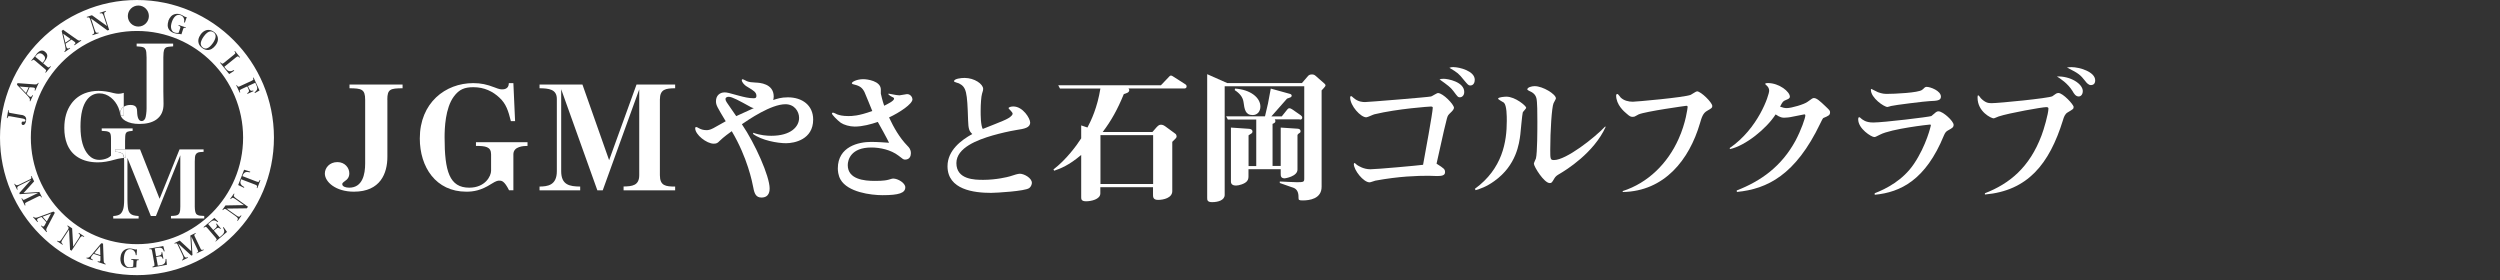 <svg width="330" height="37" viewBox="0 0 330 37" fill="none" xmlns="http://www.w3.org/2000/svg">
<rect x="0" y="0" width="330" height="37" fill="#333333" stroke="none"/>
<g clip-path="url(#clip0_6942_26880)">
<path d="M9.322 5.156L8.35 4.462L8.628 5.633L9.322 5.156Z" fill="white"/>
<path d="M5.738 8.142C5.902 7.942 5.972 7.76 5.937 7.595C5.911 7.465 5.824 7.335 5.677 7.213C5.364 6.953 5.069 6.979 4.8 7.3L4.644 7.482L5.607 8.289L5.738 8.142Z" fill="white"/>
<path d="M12.447 33.418L13.246 33.679L13.211 32.498L12.447 33.418Z" fill="white"/>
<path d="M2.595 11.423L3.429 12.282L3.785 11.519L2.595 11.423Z" fill="white"/>
<path d="M6.172 29.235L6.736 28.184L5.616 28.601L6.172 29.235Z" fill="white"/>
<path d="M18.081 0C8.107 0 0 8.151 0 18.159C0 28.167 8.107 36.318 18.081 36.318C28.054 36.318 36.161 28.176 36.161 18.159C36.161 8.142 28.045 0 18.081 0ZM33.201 10.677C33.323 10.616 33.392 10.572 33.418 10.546C33.444 10.512 33.453 10.468 33.444 10.425C33.436 10.381 33.418 10.329 33.392 10.269L33.471 10.234L34.26 11.944L33.653 12.282L33.601 12.187C33.748 12.083 33.852 11.979 33.904 11.866C33.948 11.779 33.956 11.683 33.948 11.579C33.948 11.492 33.904 11.388 33.844 11.249L33.696 10.92L32.733 11.362L32.854 11.631C32.924 11.77 32.984 11.866 33.036 11.918C33.089 11.961 33.158 11.987 33.227 11.987C33.279 11.987 33.349 11.97 33.418 11.944L33.462 12.031L32.663 12.395L32.629 12.308C32.75 12.23 32.819 12.161 32.846 12.1C32.863 12.057 32.871 12.005 32.863 11.935C32.854 11.874 32.819 11.788 32.767 11.675L32.637 11.406L31.891 11.753C31.769 11.814 31.7 11.857 31.674 11.892C31.648 11.927 31.648 11.979 31.656 12.031C31.665 12.074 31.691 12.126 31.717 12.187L31.63 12.222L31.188 11.267L31.266 11.232C31.318 11.336 31.361 11.406 31.396 11.423C31.422 11.44 31.457 11.449 31.491 11.44C31.535 11.44 31.596 11.414 31.674 11.38L33.193 10.677H33.201ZM32.09 18.159C32.09 25.919 25.806 32.229 18.081 32.229C10.355 32.229 4.071 25.919 4.071 18.159C4.071 10.399 10.355 4.088 18.081 4.088C25.806 4.088 32.09 10.399 32.09 18.159ZM29.122 8.229C29.209 8.333 29.278 8.394 29.321 8.402C29.347 8.402 29.382 8.402 29.417 8.394C29.452 8.385 29.512 8.342 29.59 8.272L30.866 7.239C30.962 7.161 31.014 7.109 31.04 7.074C31.057 7.04 31.066 7.014 31.057 6.987C31.057 6.944 31.014 6.866 30.945 6.779L31.014 6.727L31.682 7.552L31.613 7.604C31.517 7.491 31.439 7.439 31.396 7.439C31.37 7.439 31.335 7.448 31.309 7.465C31.274 7.482 31.222 7.517 31.144 7.578L29.608 8.819L29.825 9.088C29.998 9.296 30.181 9.401 30.354 9.401C30.441 9.401 30.519 9.392 30.606 9.366C30.667 9.348 30.754 9.305 30.858 9.253L30.919 9.34L30.25 9.774L29.052 8.289L29.122 8.237V8.229ZM26.466 4.574C26.631 4.349 26.813 4.175 27.021 4.071C27.221 3.967 27.438 3.923 27.655 3.958C27.846 3.984 28.045 4.062 28.236 4.21C28.505 4.401 28.67 4.635 28.74 4.904C28.827 5.251 28.74 5.599 28.479 5.955C28.323 6.172 28.141 6.336 27.941 6.458C27.828 6.527 27.707 6.562 27.568 6.588C27.273 6.632 26.995 6.553 26.717 6.354C26.448 6.163 26.283 5.937 26.214 5.685C26.118 5.33 26.197 4.965 26.466 4.592V4.574ZM22.212 2.778C22.299 2.526 22.421 2.326 22.577 2.161C22.733 1.996 22.933 1.892 23.159 1.849C23.367 1.805 23.593 1.823 23.818 1.91C23.957 1.953 24.113 2.031 24.278 2.144C24.339 2.179 24.391 2.205 24.434 2.222C24.487 2.239 24.565 2.248 24.651 2.257L24.4 2.986L24.296 2.951C24.322 2.812 24.322 2.691 24.313 2.587C24.287 2.439 24.235 2.309 24.139 2.205C24.061 2.109 23.957 2.049 23.827 2.005C23.575 1.918 23.349 1.962 23.15 2.135C22.959 2.3 22.803 2.552 22.69 2.89C22.586 3.203 22.542 3.472 22.586 3.706C22.603 3.854 22.664 3.984 22.75 4.097C22.82 4.184 22.916 4.245 23.028 4.288C23.133 4.323 23.245 4.34 23.375 4.349C23.445 4.349 23.514 4.34 23.584 4.323L23.766 3.776C23.801 3.68 23.818 3.611 23.809 3.585C23.809 3.541 23.784 3.507 23.731 3.463C23.705 3.446 23.645 3.411 23.558 3.385L23.584 3.298L24.53 3.62L24.504 3.706C24.4 3.672 24.33 3.663 24.296 3.672C24.27 3.68 24.244 3.698 24.235 3.715C24.209 3.741 24.183 3.819 24.139 3.941L24.053 4.21C24.009 4.349 23.974 4.453 23.948 4.531C23.827 4.496 23.697 4.479 23.558 4.47C23.445 4.47 23.349 4.453 23.289 4.444C23.176 4.427 23.072 4.401 22.968 4.366C22.698 4.271 22.499 4.14 22.351 3.958C22.212 3.785 22.143 3.585 22.134 3.351C22.134 3.168 22.16 2.977 22.23 2.778H22.212ZM18.263 0.729C19.027 0.729 19.652 1.354 19.652 2.118C19.652 2.882 19.027 3.507 18.263 3.507C17.499 3.507 16.874 2.89 16.874 2.118C16.874 1.345 17.499 0.729 18.263 0.729ZM12.143 2.014L14.123 3.437L13.715 2.196C13.645 1.996 13.593 1.875 13.541 1.823C13.498 1.779 13.445 1.753 13.376 1.745C13.333 1.745 13.263 1.753 13.185 1.779L13.159 1.693L13.975 1.432L14.001 1.519C13.914 1.554 13.853 1.58 13.819 1.615C13.775 1.649 13.758 1.71 13.749 1.779C13.749 1.849 13.775 1.988 13.836 2.17L14.409 3.949L14.183 4.019L12.013 2.439L12.473 3.845C12.534 4.028 12.578 4.149 12.612 4.201C12.656 4.271 12.708 4.314 12.768 4.323C12.82 4.323 12.899 4.323 13.003 4.297L13.029 4.383L12.213 4.644L12.187 4.557C12.274 4.522 12.326 4.496 12.361 4.47C12.404 4.427 12.43 4.375 12.43 4.305C12.43 4.227 12.404 4.088 12.343 3.889L11.909 2.561C11.874 2.456 11.84 2.396 11.796 2.352C11.753 2.318 11.701 2.292 11.64 2.292C11.605 2.292 11.544 2.3 11.475 2.318L11.449 2.231L12.117 2.014H12.143ZM8.333 3.932L10.13 5.199C10.269 5.295 10.373 5.347 10.434 5.356C10.503 5.364 10.59 5.338 10.685 5.286L10.737 5.356L9.826 5.981L9.774 5.911C9.843 5.859 9.904 5.807 9.93 5.764C9.965 5.712 9.965 5.659 9.93 5.607C9.895 5.564 9.835 5.503 9.73 5.434L9.435 5.225L8.654 5.764L8.715 6.033C8.75 6.172 8.784 6.267 8.828 6.328C8.871 6.389 8.932 6.415 9.001 6.406C9.053 6.406 9.123 6.371 9.21 6.31L9.262 6.38L8.541 6.875L8.489 6.805C8.55 6.753 8.593 6.701 8.619 6.649C8.645 6.597 8.654 6.519 8.654 6.432C8.654 6.345 8.637 6.232 8.602 6.076L8.142 4.088L8.324 3.923L8.333 3.932ZM4.783 7.161C5.008 6.892 5.217 6.727 5.416 6.684C5.599 6.64 5.781 6.684 5.963 6.849C6.189 7.031 6.276 7.239 6.232 7.474C6.198 7.673 6.059 7.916 5.807 8.211L5.685 8.35L6.172 8.758C6.267 8.836 6.328 8.88 6.363 8.888C6.415 8.906 6.458 8.897 6.501 8.871C6.536 8.854 6.58 8.802 6.649 8.732L6.718 8.793L6.041 9.6L5.972 9.539C6.059 9.435 6.093 9.357 6.093 9.305C6.093 9.279 6.076 9.253 6.059 9.227C6.041 9.201 5.989 9.149 5.911 9.088L4.653 8.029C4.557 7.951 4.488 7.899 4.444 7.89C4.409 7.882 4.366 7.89 4.323 7.916C4.288 7.942 4.253 7.977 4.201 8.038L4.132 7.986L4.8 7.187L4.783 7.161ZM2.309 10.972L4.505 11.137C4.679 11.145 4.791 11.137 4.843 11.119C4.913 11.093 4.974 11.032 5.026 10.928L5.104 10.963L4.644 11.97L4.566 11.935C4.6 11.848 4.618 11.779 4.618 11.727C4.618 11.666 4.592 11.614 4.531 11.588C4.479 11.562 4.392 11.553 4.271 11.544L3.906 11.518L3.515 12.378L3.706 12.569C3.802 12.673 3.88 12.734 3.949 12.768C4.019 12.803 4.088 12.794 4.149 12.742C4.192 12.708 4.236 12.647 4.279 12.551L4.357 12.586L3.993 13.376L3.915 13.341C3.941 13.272 3.958 13.202 3.949 13.142C3.949 13.081 3.915 13.011 3.871 12.933C3.828 12.864 3.75 12.768 3.646 12.656L2.239 11.189L2.309 10.963V10.972ZM1.128 15.338C1.128 15.338 1.068 15.373 1.042 15.416C1.033 15.442 1.016 15.503 0.99 15.598L0.903 15.581L1.085 14.539L1.172 14.556C1.154 14.643 1.154 14.713 1.154 14.748C1.154 14.791 1.18 14.834 1.207 14.86C1.241 14.886 1.328 14.912 1.458 14.93L2.526 15.121C2.526 15.121 2.578 15.129 2.639 15.138C2.682 15.138 2.752 15.155 2.83 15.173H2.908C3.047 15.207 3.151 15.251 3.238 15.312C3.307 15.364 3.351 15.416 3.385 15.468C3.429 15.537 3.455 15.624 3.455 15.737C3.455 15.815 3.455 15.902 3.437 15.989C3.403 16.171 3.351 16.301 3.264 16.397C3.186 16.483 3.107 16.518 3.012 16.501C2.96 16.492 2.917 16.466 2.89 16.423C2.847 16.362 2.838 16.293 2.856 16.197C2.873 16.119 2.899 16.067 2.951 16.049C2.977 16.041 3.003 16.041 3.047 16.049C3.229 16.076 3.342 16.041 3.359 15.928C3.377 15.858 3.351 15.798 3.29 15.754C3.22 15.702 3.099 15.659 2.925 15.633L1.38 15.355C1.241 15.329 1.154 15.329 1.12 15.338H1.128ZM3.368 27.091L3.281 27.134L2.83 26.205L2.908 26.171C2.951 26.249 2.977 26.309 3.003 26.335C3.038 26.37 3.073 26.379 3.116 26.379C3.151 26.379 3.229 26.353 3.342 26.292L5.043 25.459L2.613 25.632L2.543 25.485L4.106 23.731L2.691 24.426C2.509 24.513 2.404 24.573 2.361 24.617C2.3 24.66 2.274 24.721 2.274 24.79C2.274 24.842 2.292 24.912 2.335 25.007L2.257 25.042L1.884 24.287L1.962 24.252C1.996 24.322 2.031 24.365 2.066 24.391C2.118 24.434 2.179 24.46 2.248 24.452C2.335 24.452 2.465 24.4 2.647 24.313L3.923 23.688C4.028 23.636 4.088 23.601 4.106 23.567C4.14 23.523 4.149 23.48 4.14 23.436C4.132 23.384 4.114 23.332 4.08 23.271L4.158 23.237L4.505 23.94L3.116 25.476L5.191 25.337L5.529 26.023L5.451 26.066C5.416 25.997 5.382 25.945 5.364 25.919C5.33 25.884 5.286 25.867 5.243 25.867C5.199 25.867 5.121 25.901 5.008 25.953L3.541 26.674C3.437 26.726 3.377 26.769 3.351 26.787C3.316 26.83 3.298 26.874 3.307 26.926C3.316 26.969 3.333 27.021 3.368 27.091ZM6.215 30.016C6.137 30.172 6.102 30.276 6.102 30.337C6.102 30.406 6.137 30.485 6.206 30.58L6.137 30.641L5.408 29.825L5.477 29.764C5.538 29.834 5.599 29.877 5.642 29.894C5.703 29.92 5.755 29.912 5.798 29.868C5.842 29.834 5.885 29.755 5.946 29.651L6.111 29.33L5.486 28.636L5.234 28.731C5.104 28.783 5.017 28.827 4.956 28.879C4.896 28.931 4.878 28.991 4.896 29.061C4.913 29.113 4.948 29.174 5.017 29.252L4.948 29.313L4.366 28.67L4.427 28.61C4.488 28.662 4.54 28.705 4.6 28.722C4.661 28.74 4.731 28.748 4.817 28.731C4.904 28.714 5.017 28.688 5.156 28.627L7.057 27.924L7.239 28.08L6.215 30.024V30.016ZM11.067 31.266C10.989 31.222 10.92 31.196 10.876 31.179C10.824 31.179 10.763 31.188 10.711 31.231C10.65 31.274 10.564 31.379 10.46 31.544L9.444 33.097L9.244 32.967L9.114 30.302L8.307 31.535C8.203 31.7 8.142 31.804 8.125 31.865C8.099 31.943 8.099 32.004 8.125 32.064C8.151 32.108 8.211 32.168 8.298 32.229L8.246 32.307L7.534 31.839L7.586 31.769C7.665 31.813 7.725 31.839 7.76 31.847C7.821 31.847 7.882 31.847 7.934 31.804C8.003 31.761 8.09 31.648 8.203 31.474L8.967 30.311C9.019 30.224 9.053 30.146 9.053 30.094C9.053 30.042 9.036 29.99 9.001 29.938C8.975 29.912 8.941 29.877 8.88 29.834L8.932 29.755L9.522 30.137L9.661 32.559L10.373 31.474C10.486 31.3 10.546 31.179 10.555 31.11C10.564 31.049 10.555 30.988 10.512 30.936C10.486 30.901 10.434 30.858 10.364 30.806L10.416 30.736L11.128 31.205L11.076 31.274L11.067 31.266ZM13.923 34.92L12.881 34.573L12.907 34.486C12.994 34.512 13.063 34.521 13.116 34.521C13.176 34.521 13.22 34.486 13.237 34.425C13.255 34.373 13.263 34.286 13.255 34.165V33.8L12.352 33.505L12.178 33.714C12.091 33.818 12.031 33.904 12.013 33.974C11.987 34.052 12.005 34.113 12.057 34.165C12.091 34.2 12.161 34.234 12.256 34.269L12.23 34.356L11.406 34.087L11.432 34C11.51 34.017 11.579 34.026 11.631 34.009C11.692 34 11.753 33.965 11.822 33.913C11.892 33.861 11.97 33.774 12.065 33.661L13.367 32.108L13.602 32.151L13.68 34.339C13.68 34.512 13.706 34.625 13.741 34.677C13.775 34.738 13.845 34.79 13.949 34.833L13.923 34.92ZM18.315 34.339C18.211 34.339 18.141 34.347 18.107 34.364C18.081 34.382 18.063 34.399 18.055 34.425C18.037 34.451 18.029 34.538 18.02 34.668L18.003 34.946C17.994 35.085 17.994 35.198 17.994 35.285C17.864 35.285 17.733 35.302 17.603 35.328C17.49 35.354 17.395 35.363 17.343 35.371C17.23 35.38 17.126 35.389 17.013 35.38C16.735 35.363 16.501 35.285 16.319 35.154C16.145 35.024 16.015 34.851 15.954 34.634C15.902 34.46 15.885 34.278 15.893 34.061C15.911 33.8 15.971 33.566 16.076 33.375C16.188 33.175 16.345 33.019 16.544 32.924C16.735 32.828 16.952 32.785 17.195 32.802C17.343 32.802 17.516 32.846 17.699 32.898C17.759 32.915 17.82 32.932 17.864 32.932C17.916 32.932 17.994 32.932 18.081 32.906L18.029 33.679H17.924C17.907 33.54 17.881 33.418 17.838 33.323C17.777 33.184 17.69 33.08 17.569 33.002C17.464 32.932 17.352 32.898 17.213 32.889C16.952 32.871 16.744 32.976 16.596 33.193C16.457 33.401 16.379 33.679 16.353 34.043C16.336 34.373 16.371 34.642 16.466 34.851C16.527 34.989 16.614 35.094 16.727 35.18C16.822 35.25 16.926 35.285 17.039 35.293C17.152 35.293 17.265 35.293 17.386 35.259C17.456 35.241 17.516 35.215 17.577 35.172L17.612 34.599C17.612 34.495 17.612 34.434 17.612 34.399C17.603 34.356 17.569 34.33 17.508 34.304C17.473 34.295 17.412 34.278 17.317 34.269V34.182L18.315 34.243V34.33V34.339ZM20.146 35.276L20.129 35.189C20.216 35.172 20.268 35.154 20.303 35.137C20.355 35.111 20.381 35.085 20.39 35.042C20.398 34.998 20.39 34.929 20.381 34.825L20.086 33.184C20.06 33.054 20.034 32.976 20.008 32.941C19.982 32.906 19.947 32.889 19.886 32.889C19.843 32.889 19.791 32.889 19.712 32.906L19.695 32.819L21.553 32.481L21.735 33.167L21.64 33.193C21.579 33.019 21.501 32.889 21.414 32.811C21.344 32.75 21.249 32.707 21.127 32.698C21.049 32.689 20.936 32.698 20.789 32.724L20.424 32.785L20.607 33.818L20.884 33.766C21.049 33.731 21.171 33.696 21.223 33.644C21.275 33.601 21.31 33.54 21.318 33.471C21.318 33.427 21.318 33.366 21.318 33.297L21.414 33.279L21.57 34.139L21.475 34.156C21.44 34.026 21.388 33.939 21.336 33.896C21.301 33.861 21.249 33.844 21.179 33.844C21.119 33.844 21.023 33.844 20.902 33.87L20.624 33.922L20.832 35.068L21.232 34.998C21.518 34.946 21.709 34.825 21.787 34.651C21.839 34.538 21.865 34.382 21.865 34.182H21.961L22.03 34.955L20.129 35.302L20.146 35.276ZM25.98 33.462L25.945 33.384C26.032 33.34 26.084 33.314 26.11 33.288C26.136 33.262 26.153 33.219 26.153 33.175C26.153 33.141 26.127 33.062 26.075 32.95L25.259 31.24L25.407 33.67L25.259 33.739L23.523 32.151L24.2 33.575C24.287 33.757 24.348 33.87 24.382 33.904C24.426 33.965 24.487 33.991 24.556 34C24.608 34 24.677 33.983 24.773 33.939L24.808 34.026L24.044 34.391L24.009 34.312C24.079 34.278 24.122 34.243 24.148 34.208C24.191 34.156 24.218 34.095 24.209 34.026C24.209 33.939 24.165 33.809 24.079 33.627L23.471 32.342C23.419 32.238 23.384 32.177 23.349 32.151C23.306 32.125 23.271 32.108 23.219 32.116C23.167 32.125 23.115 32.142 23.054 32.168L23.02 32.09L23.723 31.752L25.242 33.158L25.129 31.083L25.815 30.754L25.849 30.832C25.78 30.866 25.728 30.901 25.702 30.919C25.667 30.953 25.65 30.997 25.65 31.04C25.65 31.083 25.676 31.162 25.736 31.274L26.44 32.75C26.492 32.854 26.526 32.924 26.552 32.941C26.596 32.976 26.639 32.993 26.691 32.984C26.735 32.984 26.787 32.958 26.865 32.924L26.9 33.002L25.971 33.444L25.98 33.462ZM28.497 31.899L28.436 31.83C28.497 31.769 28.54 31.726 28.566 31.7C28.601 31.656 28.601 31.613 28.592 31.57C28.575 31.526 28.54 31.474 28.471 31.387L27.386 30.12C27.299 30.024 27.238 29.964 27.195 29.946C27.16 29.929 27.117 29.929 27.064 29.955C27.03 29.972 26.978 30.007 26.926 30.05L26.865 29.981L28.297 28.757L28.801 29.252L28.722 29.321C28.584 29.2 28.453 29.13 28.332 29.104C28.236 29.087 28.141 29.104 28.028 29.148C27.95 29.183 27.854 29.243 27.75 29.339L27.473 29.573L28.158 30.372L28.375 30.189C28.505 30.076 28.584 29.981 28.61 29.912C28.636 29.842 28.627 29.781 28.61 29.721C28.592 29.677 28.566 29.625 28.523 29.564L28.592 29.504L29.157 30.163L29.087 30.224C28.983 30.129 28.905 30.076 28.835 30.068C28.783 30.068 28.731 30.068 28.67 30.103C28.61 30.129 28.54 30.181 28.445 30.259L28.228 30.441L28.983 31.326L29.295 31.057C29.521 30.866 29.616 30.667 29.599 30.476C29.582 30.354 29.53 30.198 29.434 30.033L29.512 29.972L29.964 30.615L28.497 31.865V31.899ZM32.585 27.499L29.912 27.533L31.118 28.384C31.274 28.497 31.387 28.566 31.439 28.584C31.517 28.61 31.578 28.61 31.63 28.584C31.682 28.558 31.734 28.505 31.804 28.419L31.873 28.471L31.379 29.165L31.309 29.113C31.352 29.035 31.387 28.983 31.396 28.939C31.405 28.879 31.396 28.818 31.361 28.766C31.318 28.696 31.214 28.61 31.049 28.488L29.912 27.681C29.825 27.62 29.755 27.585 29.695 27.585C29.634 27.585 29.59 27.594 29.538 27.629C29.512 27.655 29.469 27.689 29.425 27.742L29.356 27.689L29.764 27.117L32.186 27.073L31.127 26.318C30.953 26.197 30.84 26.136 30.771 26.118C30.71 26.101 30.658 26.118 30.597 26.153C30.563 26.179 30.519 26.223 30.459 26.292L30.389 26.24L30.884 25.546L30.953 25.598C30.901 25.676 30.875 25.736 30.866 25.789C30.858 25.849 30.866 25.901 30.91 25.953C30.953 26.014 31.049 26.101 31.214 26.214L32.733 27.29L32.594 27.481L32.585 27.499ZM33.878 24.834C33.931 24.695 33.948 24.599 33.931 24.547C33.922 24.521 33.896 24.487 33.861 24.46C33.826 24.443 33.774 24.408 33.688 24.374L31.83 23.662C31.769 23.836 31.734 23.974 31.734 24.079C31.734 24.174 31.761 24.261 31.813 24.339C31.856 24.408 31.925 24.469 32.004 24.539C32.064 24.582 32.142 24.634 32.247 24.695L32.203 24.79L31.439 24.426L32.221 22.403L33.036 22.655L33.002 22.75C32.837 22.716 32.707 22.698 32.611 22.698C32.49 22.698 32.385 22.724 32.316 22.777C32.238 22.829 32.168 22.907 32.099 23.02C32.073 23.072 32.03 23.141 31.995 23.245L33.844 23.957C33.948 24 34.026 24.018 34.061 24.018C34.113 24.018 34.156 24 34.191 23.948C34.217 23.914 34.252 23.844 34.286 23.749L34.373 23.784L33.965 24.842L33.878 24.808V24.834Z" fill="white"/>
<path d="M26.778 6.276C26.943 6.397 27.108 6.432 27.282 6.389C27.542 6.319 27.802 6.102 28.071 5.729C28.271 5.451 28.393 5.191 28.445 4.948C28.505 4.661 28.419 4.436 28.184 4.262C28.063 4.175 27.924 4.132 27.785 4.14C27.498 4.158 27.203 4.384 26.891 4.818C26.665 5.139 26.535 5.425 26.5 5.686C26.492 5.816 26.509 5.929 26.57 6.041C26.613 6.137 26.691 6.215 26.778 6.276Z" fill="white"/>
<path d="M15.919 15.225C15.919 15.225 15.911 15.181 15.902 15.164C15.98 15.468 16.188 15.737 16.553 15.945C17.03 16.223 17.638 16.362 18.402 16.362C19.331 16.362 20.077 16.171 20.615 15.798C21.284 15.329 21.605 14.626 21.587 13.68L21.561 12.022V7.569C21.561 7.074 21.605 6.744 21.657 6.588C21.718 6.432 21.804 6.328 21.909 6.267C22.073 6.189 22.395 6.137 22.855 6.119V5.755H18.037V6.119C18.48 6.137 18.775 6.18 18.949 6.258C19.07 6.31 19.166 6.415 19.235 6.571C19.305 6.718 19.339 7.057 19.348 7.578V14.322C19.348 14.548 19.331 14.791 19.296 15.051C19.261 15.32 19.218 15.503 19.174 15.616C19.061 15.858 18.905 15.98 18.697 15.98C18.315 15.98 18.115 15.555 18.098 14.695C18.098 14.461 18.055 14.287 17.985 14.175C17.864 13.958 17.603 13.853 17.221 13.853C16.892 13.853 16.614 13.923 16.388 14.062C16.371 14.07 16.362 14.088 16.345 14.097V15.225H15.928H15.919Z" fill="white"/>
<path d="M15.207 20.042V19.721H16.509C16.509 19.721 16.509 19.721 16.509 19.712V18.61C16.509 18.081 16.544 17.759 16.588 17.647C16.631 17.534 16.701 17.456 16.796 17.404C16.909 17.343 17.143 17.299 17.508 17.273V16.952H13.428V17.273C13.697 17.282 13.888 17.299 14.018 17.317C14.27 17.36 14.435 17.438 14.513 17.542C14.609 17.664 14.652 17.916 14.652 18.298V20.546C14.504 20.693 14.357 20.797 14.201 20.867C13.845 21.023 13.48 21.101 13.107 21.101C12.56 21.101 12.091 20.893 11.701 20.476C10.98 19.704 10.624 18.445 10.624 16.718C10.624 15.086 10.911 13.897 11.492 13.15C11.918 12.604 12.456 12.326 13.124 12.326C13.68 12.326 14.192 12.517 14.652 12.89C15.069 13.228 15.399 13.671 15.633 14.218C15.737 14.47 15.832 14.782 15.902 15.164C15.885 15.086 15.867 14.999 15.867 14.912C15.867 14.565 16.023 14.287 16.336 14.088V12.256C16.076 12.343 15.841 12.378 15.633 12.378C15.451 12.378 15.242 12.343 15.017 12.291C14.279 12.091 13.602 11.996 12.994 11.996C12.352 11.996 11.753 12.1 11.206 12.308C10.46 12.604 9.861 13.063 9.401 13.706C8.793 14.548 8.489 15.616 8.489 16.9C8.489 17.681 8.602 18.367 8.836 18.975C9.14 19.756 9.626 20.355 10.303 20.771C11.015 21.214 11.892 21.431 12.925 21.431C13.593 21.431 14.331 21.31 15.129 21.075C15.407 20.988 15.72 20.928 16.067 20.876C16.171 20.858 16.258 20.858 16.353 20.85C16.327 20.659 16.301 20.494 16.241 20.398C16.093 20.164 15.746 20.051 15.19 20.042H15.207Z" fill="white"/>
<path d="M15.876 14.912C15.876 14.999 15.893 15.077 15.911 15.164C15.911 15.19 15.919 15.199 15.928 15.225H16.345V14.088C16.032 14.287 15.876 14.565 15.876 14.912Z" fill="white"/>
<path d="M25.884 28.202C25.771 28.054 25.719 27.742 25.71 27.264V21.318C25.71 20.858 25.745 20.563 25.815 20.433C25.875 20.303 25.971 20.207 26.11 20.146C26.24 20.086 26.492 20.051 26.874 20.042V19.721H23.697L21.067 26.24L18.489 19.721H16.501C16.501 20.216 16.518 20.589 16.544 20.841C16.492 20.841 16.423 20.85 16.362 20.858C16.371 20.954 16.388 21.049 16.388 21.179V26.353C16.388 26.986 16.336 27.429 16.232 27.698C16.136 27.967 16.006 28.158 15.841 28.28C15.642 28.419 15.338 28.497 14.947 28.514V28.844H18.298V28.514C17.994 28.497 17.759 28.462 17.595 28.41C17.299 28.323 17.091 28.141 16.978 27.846C16.883 27.62 16.831 27.117 16.822 26.353V20.85L19.912 28.514H20.581L23.801 20.494V27.273C23.801 27.646 23.775 27.898 23.723 28.028C23.679 28.167 23.61 28.271 23.506 28.34C23.367 28.445 23.046 28.497 22.568 28.506V28.835H26.96V28.506C26.7 28.497 26.5 28.479 26.361 28.462C26.127 28.419 25.971 28.332 25.875 28.21L25.884 28.202Z" fill="white"/>
<path d="M16.509 19.712H15.207V20.034C15.763 20.034 16.11 20.164 16.258 20.39C16.319 20.494 16.353 20.65 16.371 20.841C16.431 20.841 16.501 20.824 16.553 20.824C16.527 20.572 16.509 20.199 16.509 19.704V19.712Z" fill="white"/>
<path d="M51.135 13.15V20.693C51.135 22.872 50.223 25.302 46.716 25.302C44.295 25.302 42.88 24 42.88 22.907C42.88 22.16 43.496 21.396 44.538 21.396C45.51 21.396 46.109 22.143 46.109 22.872C46.109 23.349 45.909 23.662 45.466 23.948C45.18 24.157 45.18 24.235 45.18 24.313C45.18 24.617 45.623 24.773 46.091 24.773C47.862 24.773 48.201 22.994 48.201 21.596V13.159C48.201 11.761 47.715 11.666 46.135 11.649V11.154H53.14V11.649C51.516 11.666 51.126 11.761 51.126 13.159" fill="white"/>
<path d="M67.766 20.363V25.112H67.193C66.568 23.87 66.221 23.844 65.908 23.844C65.752 23.844 65.535 23.844 64.866 24.27C63.495 25.155 62.471 25.302 61.559 25.302C57.523 25.302 55.414 22.047 55.414 18.28C55.414 13.55 58.808 10.972 62.462 10.972C63.504 10.972 64.259 11.145 65.257 11.527C65.925 11.796 66.125 11.796 66.281 11.796C66.455 11.796 67.167 11.796 67.167 10.972H67.766L67.991 15.989H67.436C67.097 14.643 66.811 13.706 65.925 12.89C65.066 12.083 63.938 11.51 62.497 11.51C61.342 11.51 60.613 11.779 59.901 12.751C58.773 14.279 58.686 16.944 58.686 18.133C58.686 22.612 59.328 24.773 61.941 24.773C64.068 24.773 64.823 23.219 64.823 22.551V20.372C64.823 19.357 64.068 19.261 62.827 19.261V18.766H69.632V19.261C69.163 19.261 67.766 19.296 67.766 20.372" fill="white"/>
<path d="M82.313 25.111V24.617C83.468 24.599 84.379 24.486 84.379 23.124V11.796L79.562 25.12H78.85L74.076 11.779V22.594C74.076 24.434 75.204 24.608 76.585 24.625V25.12H71.22V24.625C72.218 24.608 73.503 24.512 73.503 22.594V13.063C73.503 11.761 72.418 11.666 71.22 11.649V11.154H76.88L80.404 21.145L84.023 11.154H89.119V11.649C87.877 11.666 87.105 11.761 87.105 13.142V23.132C87.105 24.53 87.877 24.625 89.119 24.625V25.12H82.313V25.111Z" fill="white"/>
<path d="M189.131 14.253C189.131 14.105 189.035 14.062 188.879 14.062C188.705 14.062 184.495 14.348 181.423 15.086C181.249 15.121 180.529 15.485 180.346 15.485C179.609 15.485 178.22 13.966 178.22 12.864C178.22 12.829 178.237 12.69 178.333 12.69C178.428 12.69 178.48 12.751 178.671 12.925C179.279 13.454 179.886 13.472 180.19 13.472C180.572 13.472 188.523 12.829 188.905 12.734C189.044 12.699 189.651 12.282 189.816 12.282C190.467 12.282 191.926 13.784 191.926 14.235C191.926 14.409 191.683 14.687 191.526 14.826C191.127 15.208 191.11 15.242 190.988 15.659C190.763 16.492 190.65 17.004 189.625 21.605C190.632 22.247 190.745 22.325 190.745 22.742C190.745 23.159 190.311 23.237 189.695 23.237C189.547 23.237 188.766 23.202 188.593 23.202C187.056 23.202 184.721 23.263 181.553 23.844C181.44 23.862 180.928 24.07 180.789 24.07C179.973 24.07 178.706 22.456 178.706 21.657C178.706 21.579 178.749 21.518 178.801 21.518C178.853 21.518 179.07 21.726 179.123 21.77C179.348 21.917 179.999 22.343 180.902 22.343C181.718 22.343 187.36 21.831 187.846 21.752C188.098 20.407 189.122 14.8 189.122 14.253M190.563 10.399C191.11 10.399 193.28 10.798 193.28 12.143C193.28 12.673 192.907 12.847 192.716 12.847C192.446 12.847 192.394 12.751 191.856 12.031C191.492 11.536 191.101 11.249 190.016 10.477C190.224 10.416 190.32 10.399 190.572 10.399M191.882 8.862C192.62 8.862 194.669 9.357 194.669 10.529C194.669 10.867 194.521 11.284 194.078 11.284C193.835 11.284 193.757 11.189 193.184 10.503C192.577 9.748 192.42 9.592 191.318 8.949C191.509 8.871 191.622 8.854 191.874 8.854" fill="white"/>
<path d="M194.686 24.921C198.332 22.264 198.896 18.714 198.896 15.963C198.896 15.32 198.896 13.914 198.514 13.55C198.401 13.454 197.75 13.15 197.75 13.02C197.75 12.812 198.696 12.76 198.835 12.76C200.033 12.76 201.456 13.992 201.456 14.218C201.456 14.348 201.022 14.747 201.005 14.843C200.927 15.095 200.736 17.291 200.684 17.751C200.536 18.905 200.189 21.813 197.247 23.905C196.179 24.677 195.354 24.929 194.781 25.103L194.686 24.929V24.921ZM211.942 16.761C210.388 20.181 206.743 22.438 205.831 22.968C205.545 23.132 205.336 23.271 205.171 23.558C204.85 24.105 204.816 24.165 204.564 24.165C203.817 24.165 202.472 21.987 202.472 21.605C202.472 21.492 202.706 21.014 202.741 20.919C202.932 20.216 202.932 16.987 202.932 16.076C202.932 15.017 202.932 13.419 202.802 12.942C202.706 12.638 202.593 12.43 202.229 12.187C202.133 12.126 201.604 11.918 201.604 11.805C201.604 11.536 202.159 11.371 202.576 11.371C203.652 11.371 205.38 12.43 205.38 12.985C205.38 13.098 205.093 13.532 205.067 13.628C204.833 14.157 204.633 17.273 204.633 19.738C204.633 20.971 204.633 21.127 205.128 21.127C206.725 21.127 210.466 18.202 211.881 16.7L211.959 16.761H211.942Z" fill="white"/>
<path d="M214.19 25.224C217.532 24.157 220.136 21.561 221.568 18.35C222.54 16.223 222.766 14.192 222.766 14.14C222.766 14.001 222.723 13.966 222.592 13.966C222.532 13.966 217.219 14.704 216.291 15.103C216.195 15.147 215.831 15.372 215.761 15.39C215.683 15.407 215.588 15.425 215.536 15.425C215.249 15.425 215.136 15.372 214.72 15.008C214.398 14.739 213.331 13.845 213.331 12.595C213.331 12.421 213.461 12.404 213.504 12.404C213.6 12.404 213.843 12.786 213.921 12.864C214.338 13.28 214.963 13.428 215.536 13.428C215.917 13.428 222.349 12.864 223.174 12.517C223.322 12.456 223.868 12.057 224.007 12.057C224.519 12.057 226.021 13.532 226.021 13.992C226.021 14.235 225.943 14.279 225.361 14.617C224.789 14.921 224.624 15.494 224.389 16.293C222.983 21.075 219.719 25.25 214.199 25.346V25.216L214.19 25.224Z" fill="white"/>
<path d="M229.233 25.146C232.462 23.896 235.153 21.961 236.993 18.593C237.765 17.152 238.303 15.555 238.303 15.251C238.303 15.138 238.251 15.095 238.173 15.095C238.112 15.095 236.619 15.416 236.333 15.459C236.255 15.476 235.838 15.537 235.517 15.537C235.326 15.537 235.005 15.537 234.38 15.103C233.182 16.987 230.378 19.244 228.365 19.678L228.313 19.547C232.088 16.97 233.529 12.56 233.529 11.97C233.529 11.683 233.39 11.492 233.304 11.397C233.286 11.38 233 11.111 233 11.093C233 10.963 233.286 10.963 233.364 10.963C234.849 10.963 236.264 12.1 236.264 12.768C236.264 12.977 236.081 13.055 235.734 13.202C235.352 13.359 235.317 13.411 234.97 14.079C235.335 14.209 235.56 14.27 235.847 14.27C236.489 14.27 238.199 13.758 238.599 13.437C239.206 12.985 239.284 12.942 239.441 12.942C239.805 12.942 240.256 13.359 240.977 14.044C241.489 14.539 241.567 14.591 241.567 14.825C241.567 15.207 241.359 15.294 240.673 15.581C240.612 15.598 240.335 16.171 240.274 16.301C237.027 23.08 233.286 24.955 229.267 25.337L229.25 25.146H229.233Z" fill="white"/>
<path d="M247.452 25.511C248.989 24.921 251.193 23.783 252.634 21.639C254.301 19.174 254.874 16.57 254.874 16.553C254.874 16.492 254.856 16.44 254.761 16.44C254.631 16.44 249.657 16.995 248.173 17.768C247.6 18.055 247.548 18.089 247.392 18.089C247.036 18.089 245.282 17.004 245.282 15.754C245.282 15.641 245.282 15.468 245.438 15.468C245.473 15.468 245.647 15.598 245.647 15.624C245.872 15.806 246.272 16.171 247.261 16.171C248.615 16.171 254.683 15.433 254.935 15.32C255.047 15.259 255.421 14.886 255.525 14.825C255.62 14.747 255.733 14.695 255.889 14.695C256.454 14.695 257.877 15.971 257.877 16.483C257.877 16.822 257.634 16.935 257.217 17.169C256.853 17.343 256.74 17.551 256.592 17.89C254.197 23.74 250.881 25.389 247.461 25.71V25.519L247.452 25.511ZM247.886 12.169C247.982 12.204 248.477 12.395 248.98 12.395C250.1 12.395 253.216 12.248 253.711 11.866C253.771 11.831 253.997 11.623 254.049 11.562C254.145 11.484 254.223 11.466 254.318 11.466C254.796 11.466 256.202 11.978 256.202 12.76C256.202 13.289 255.664 13.306 254.665 13.35C254.284 13.35 249.978 13.879 249.614 13.992C249.562 14.01 249.197 14.122 249.145 14.122C248.702 14.122 246.958 12.925 246.958 11.866C246.958 11.848 246.957 11.753 246.975 11.735C247.01 11.701 247.73 12.117 247.886 12.169Z" fill="white"/>
<path d="M262 25.511C265.246 24.261 267.903 22.091 269.482 17.881C269.769 17.16 270.394 14.999 270.394 14.331C270.394 14.218 270.333 14.14 270.107 14.14C269.595 14.14 265.212 14.912 263.823 15.372C263.71 15.407 263.25 15.624 263.163 15.624C262.859 15.624 261.037 14.765 261.037 12.89C261.037 12.647 261.054 12.586 261.132 12.586C261.21 12.586 261.419 12.907 261.471 12.968C262.026 13.524 262.399 13.619 262.859 13.619C263.849 13.619 270.411 12.968 270.906 12.708C271.001 12.655 271.34 12.386 271.418 12.352C271.496 12.317 271.609 12.274 271.704 12.274C272.312 12.274 273.718 13.81 273.718 14.114C273.718 14.383 273.64 14.418 272.937 14.834C272.572 15.043 272.425 15.459 272.312 15.858C270.507 21.683 267.642 25.181 262.009 25.676V25.519L262 25.511ZM274.925 12.048C274.925 12.464 274.673 12.734 274.395 12.734C273.996 12.734 273.77 12.378 273.579 12.03C272.937 10.989 271.947 10.364 271.513 10.095C273.267 10.017 274.933 11.05 274.933 12.048M273.458 8.862C274.43 8.862 276.565 9.453 276.565 10.607C276.565 11.024 276.357 11.232 275.975 11.232C275.689 11.232 275.385 10.893 275.255 10.703C274.595 9.887 274.473 9.73 272.842 8.914C273.05 8.88 273.163 8.862 273.449 8.862" fill="white"/>
<path d="M99.448 17.534C100.377 17.864 101.236 17.924 101.809 17.924C104.396 17.924 105.481 16.718 105.481 15.563C105.481 14.704 104.864 13.758 103.675 13.758C101.774 13.758 98.805 15.798 97.929 16.397C99.691 18.983 101.592 23.28 101.592 24.868C101.592 25.111 101.592 26.075 100.516 26.075C99.83 26.075 99.587 25.615 99.439 24.773C99.292 24.009 98.658 20.797 96.592 17.317C96.332 17.499 95.516 18.081 94.952 18.636C94.735 18.862 94.604 18.966 94.205 18.966C93.276 18.966 91.766 17.777 91.766 16.935C91.766 16.883 91.766 16.77 91.896 16.77C91.974 16.77 92.026 16.787 92.209 16.9C92.53 17.082 92.842 17.178 93.233 17.178C93.415 17.178 93.676 17.178 94.162 16.918C94.422 16.77 95.559 16.136 95.794 16.006C94.648 14.088 94.509 13.888 94.509 13.35C94.509 12.604 95.03 12.195 95.646 12.195C95.976 12.195 96.219 12.265 97.556 12.638C98.189 12.803 98.823 12.968 99.474 12.968C99.621 12.968 99.847 12.968 99.847 12.655C99.847 12.169 99.457 11.944 98.658 11.466C98.137 11.171 97.912 10.763 97.912 10.59C97.912 10.494 97.981 10.46 98.024 10.46C98.111 10.46 98.528 10.685 98.597 10.72C98.953 10.85 99.17 10.867 99.769 10.902C100.229 10.919 102.13 11.015 102.13 12.742C102.13 12.951 102.095 13.081 102.061 13.202C102.564 13.037 103.102 12.847 103.996 12.847C105.906 12.847 107.338 13.905 107.338 15.78C107.338 18.419 104.864 18.905 103.753 18.905C102.642 18.905 100.533 18.532 99.404 17.681L99.439 17.499L99.448 17.534ZM99.04 14.096C97.547 13.28 96.653 12.777 96.193 12.777C96.011 12.777 95.767 12.838 95.767 13.072C95.767 13.263 95.88 13.428 95.95 13.541C95.95 13.558 97.07 15.155 97.182 15.329C97.938 14.973 98.727 14.626 99.509 14.27C99.396 14.253 99.231 14.218 99.04 14.105" fill="white"/>
<path d="M117.303 12.361C118.266 12.543 118.509 12.586 118.718 12.586C118.883 12.586 119.577 12.421 119.725 12.421C120.228 12.421 120.445 12.89 120.445 13.107C120.445 13.723 118.752 14.852 117.355 15.503C117.989 16.857 118.726 18.159 119.777 19.244C120.002 19.47 120.237 19.73 120.237 20.225C120.237 20.581 120.089 21.067 119.473 21.067C119.256 21.067 119.195 21.015 118.605 20.546C117.581 19.765 116.166 19.47 115.011 19.47C112.294 19.47 111.904 21.127 111.904 21.796C111.904 23.671 114.083 23.879 115.437 23.879C115.68 23.879 116.687 23.896 117.312 23.714C117.719 23.601 117.763 23.567 117.884 23.567C118.553 23.567 119.499 24.174 119.499 24.721C119.499 25.468 118.683 25.763 116.504 25.763C114.907 25.763 111.895 25.355 110.949 23.697C110.628 23.141 110.593 22.49 110.593 22.23C110.593 19.331 113.362 18.732 114.977 18.732C115.853 18.732 116.834 18.81 117.355 18.845C117.155 18.393 116.096 16.484 115.871 16.093C115.011 16.388 113.866 16.709 112.824 16.709C112.156 16.709 111.392 16.484 110.984 16.206C110.48 15.833 109.812 15.13 109.812 14.982C109.812 14.93 109.864 14.869 109.959 14.869C110.055 14.869 110.428 15.051 110.498 15.095C110.819 15.208 111.227 15.32 111.982 15.32C112.451 15.32 113.301 15.32 115.141 14.652C114.977 14.261 114.282 12.517 114.117 12.161C113.839 11.605 113.518 11.345 112.798 11.171C112.685 11.154 112.442 11.093 112.442 10.989C112.442 10.807 113.093 10.451 113.961 10.451C114.447 10.451 116.27 10.677 116.27 11.822V12.361C116.331 12.638 116.47 13.255 116.713 13.958C117.155 13.732 118.015 13.324 118.015 13.029C118.015 12.933 117.98 12.881 117.737 12.786C117.572 12.716 117.416 12.586 117.268 12.456V12.378L117.303 12.361Z" fill="white"/>
<path d="M127.788 15.893C127.676 12.117 127.563 11.501 126.582 11.006C126.486 10.954 125.931 10.841 125.931 10.729C125.931 10.39 126.86 10.286 127.32 10.286C128.639 10.286 129.776 11.102 129.776 11.736C129.776 11.9 129.759 11.961 129.629 12.369C129.516 12.742 129.446 13.732 129.446 14.678C129.446 15.164 129.446 16.536 129.724 17.022C130.184 16.813 132.554 15.945 133.031 15.642C133.066 15.624 133.665 15.294 133.665 15.008C133.665 14.912 133.613 14.843 133.439 14.635C133.439 14.635 133.127 14.331 133.127 14.279C133.127 14.166 133.422 14.053 133.752 14.053C135.036 14.053 135.982 15.65 135.982 16.171C135.982 16.874 135.184 17.004 134.212 17.152C133.135 17.334 132.059 17.586 131.017 17.881C129.047 18.454 126.243 19.495 126.243 21.527C126.243 23.723 128.682 23.74 129.794 23.74C131.486 23.74 133.014 23.367 133.326 23.271C133.899 23.08 134.368 22.933 134.628 22.933C135.166 22.933 136.208 23.488 136.208 24.139C136.208 24.287 136.13 24.625 135.852 24.825C135.357 25.233 131.486 25.459 130.818 25.459C128.587 25.459 125.072 25.051 125.072 21.943C125.072 19.843 126.894 18.489 128.344 17.69C127.936 17.317 127.823 17.022 127.788 15.885" fill="white"/>
<path d="M156.294 11.675H148.95C148.95 11.675 149.063 11.787 149.063 11.9C149.063 12.213 148.69 12.308 148.343 12.421C147.51 14.452 146.685 15.937 145.557 17.421H152.119L152.692 16.77C152.952 16.492 153.1 16.466 153.23 16.466C153.343 16.466 153.534 16.466 153.811 16.674L155.148 17.655C155.261 17.725 155.313 17.898 155.313 17.994C155.313 18.176 155.244 18.237 154.74 18.723V25.233C154.74 26.127 153.568 26.387 152.865 26.387C152.162 26.387 152.197 25.945 152.197 25.606V24.712H145.244V25.528C145.244 26.327 143.994 26.57 143.369 26.57C142.744 26.57 142.718 26.292 142.718 26.049V20.45C141.104 21.83 139.932 22.273 139.151 22.534L139.055 22.369C140.765 21.049 142.102 19.226 142.718 18.263V16.553L143.543 16.831C144.046 15.884 144.845 14.209 145.253 11.683H139.915L139.689 11.258H153.238L154.289 10.156C154.358 10.086 154.436 9.973 154.567 9.973C154.697 9.973 154.827 10.086 154.922 10.138L156.467 11.128C156.572 11.197 156.632 11.275 156.632 11.423C156.632 11.588 156.502 11.683 156.32 11.683M152.214 17.838H145.261V24.287H152.214V17.838Z" fill="white"/>
<path d="M174.453 11.953V24.652C174.453 26.249 172.855 26.457 171.961 26.457C171.458 26.457 171.406 26.388 171.406 26.145C171.406 25.754 171.406 25.12 170.833 24.825C170.764 24.791 169.123 24.226 168.932 24.157V23.957C169.288 23.974 170.868 24.053 171.198 24.053C172.109 24.053 172.161 24.001 172.161 23.549V11.388H161.658V25.719C161.658 26.422 160.807 26.683 160 26.683C159.349 26.683 159.349 26.388 159.349 26.11V9.791L161.988 10.963H171.857L172.656 10.034C172.769 9.904 172.934 9.826 173.159 9.826C173.342 9.826 173.489 9.861 173.637 9.991L174.826 11.033C174.904 11.085 174.965 11.18 174.965 11.293C174.965 11.423 174.522 11.848 174.444 11.944M171.562 15.755H168.272C168.272 15.755 168.35 15.867 168.35 15.998C168.35 16.18 168.22 16.241 167.977 16.353V21.9H169.054V16.84L171.267 16.987C171.354 16.987 171.675 17.022 171.675 17.326C171.675 17.404 171.658 17.491 171.545 17.551C171.406 17.627 171.313 17.713 171.267 17.812V22.386C171.267 23.297 169.626 23.541 169.592 23.541C169.054 23.541 169.054 23.211 169.054 22.924V22.334H164.8V23.228C164.8 23.41 164.8 23.671 164.618 23.896C164.34 24.27 163.516 24.495 163.151 24.495C162.804 24.495 162.483 24.365 162.483 23.974V16.84L164.896 17.004C165.2 17.022 165.33 17.187 165.33 17.36C165.33 17.473 165.286 17.525 165.234 17.586C165.165 17.621 164.87 17.812 164.809 17.864V21.917H165.825V15.78H162.075L161.849 15.355H166.979C167.37 13.775 167.387 13.663 167.743 11.692L170.312 12.404C170.442 12.439 170.503 12.552 170.503 12.63C170.503 12.742 170.425 12.795 170.373 12.838C170.321 12.873 169.965 12.986 169.887 13.02C169.739 13.168 168.906 14.131 167.821 15.364H169.192L169.922 14.453C169.991 14.357 170.069 14.288 170.217 14.288C170.304 14.288 170.422 14.337 170.573 14.435L171.701 15.216C171.814 15.294 171.892 15.399 171.892 15.511C171.892 15.772 171.701 15.789 171.579 15.789M165.347 15.19C164.384 15.19 164.271 14.426 164.141 13.446C164.045 12.795 163.602 12.291 162.986 11.9L163.021 11.692C165.052 11.822 166.371 12.881 166.371 14.07C166.371 14.704 165.981 15.19 165.347 15.19Z" fill="white"/>
</g>
<defs>
<clipPath id="clip0_6942_26880">
<rect width="276.557" height="36.318" fill="white"/>
</clipPath>
</defs>
</svg>
